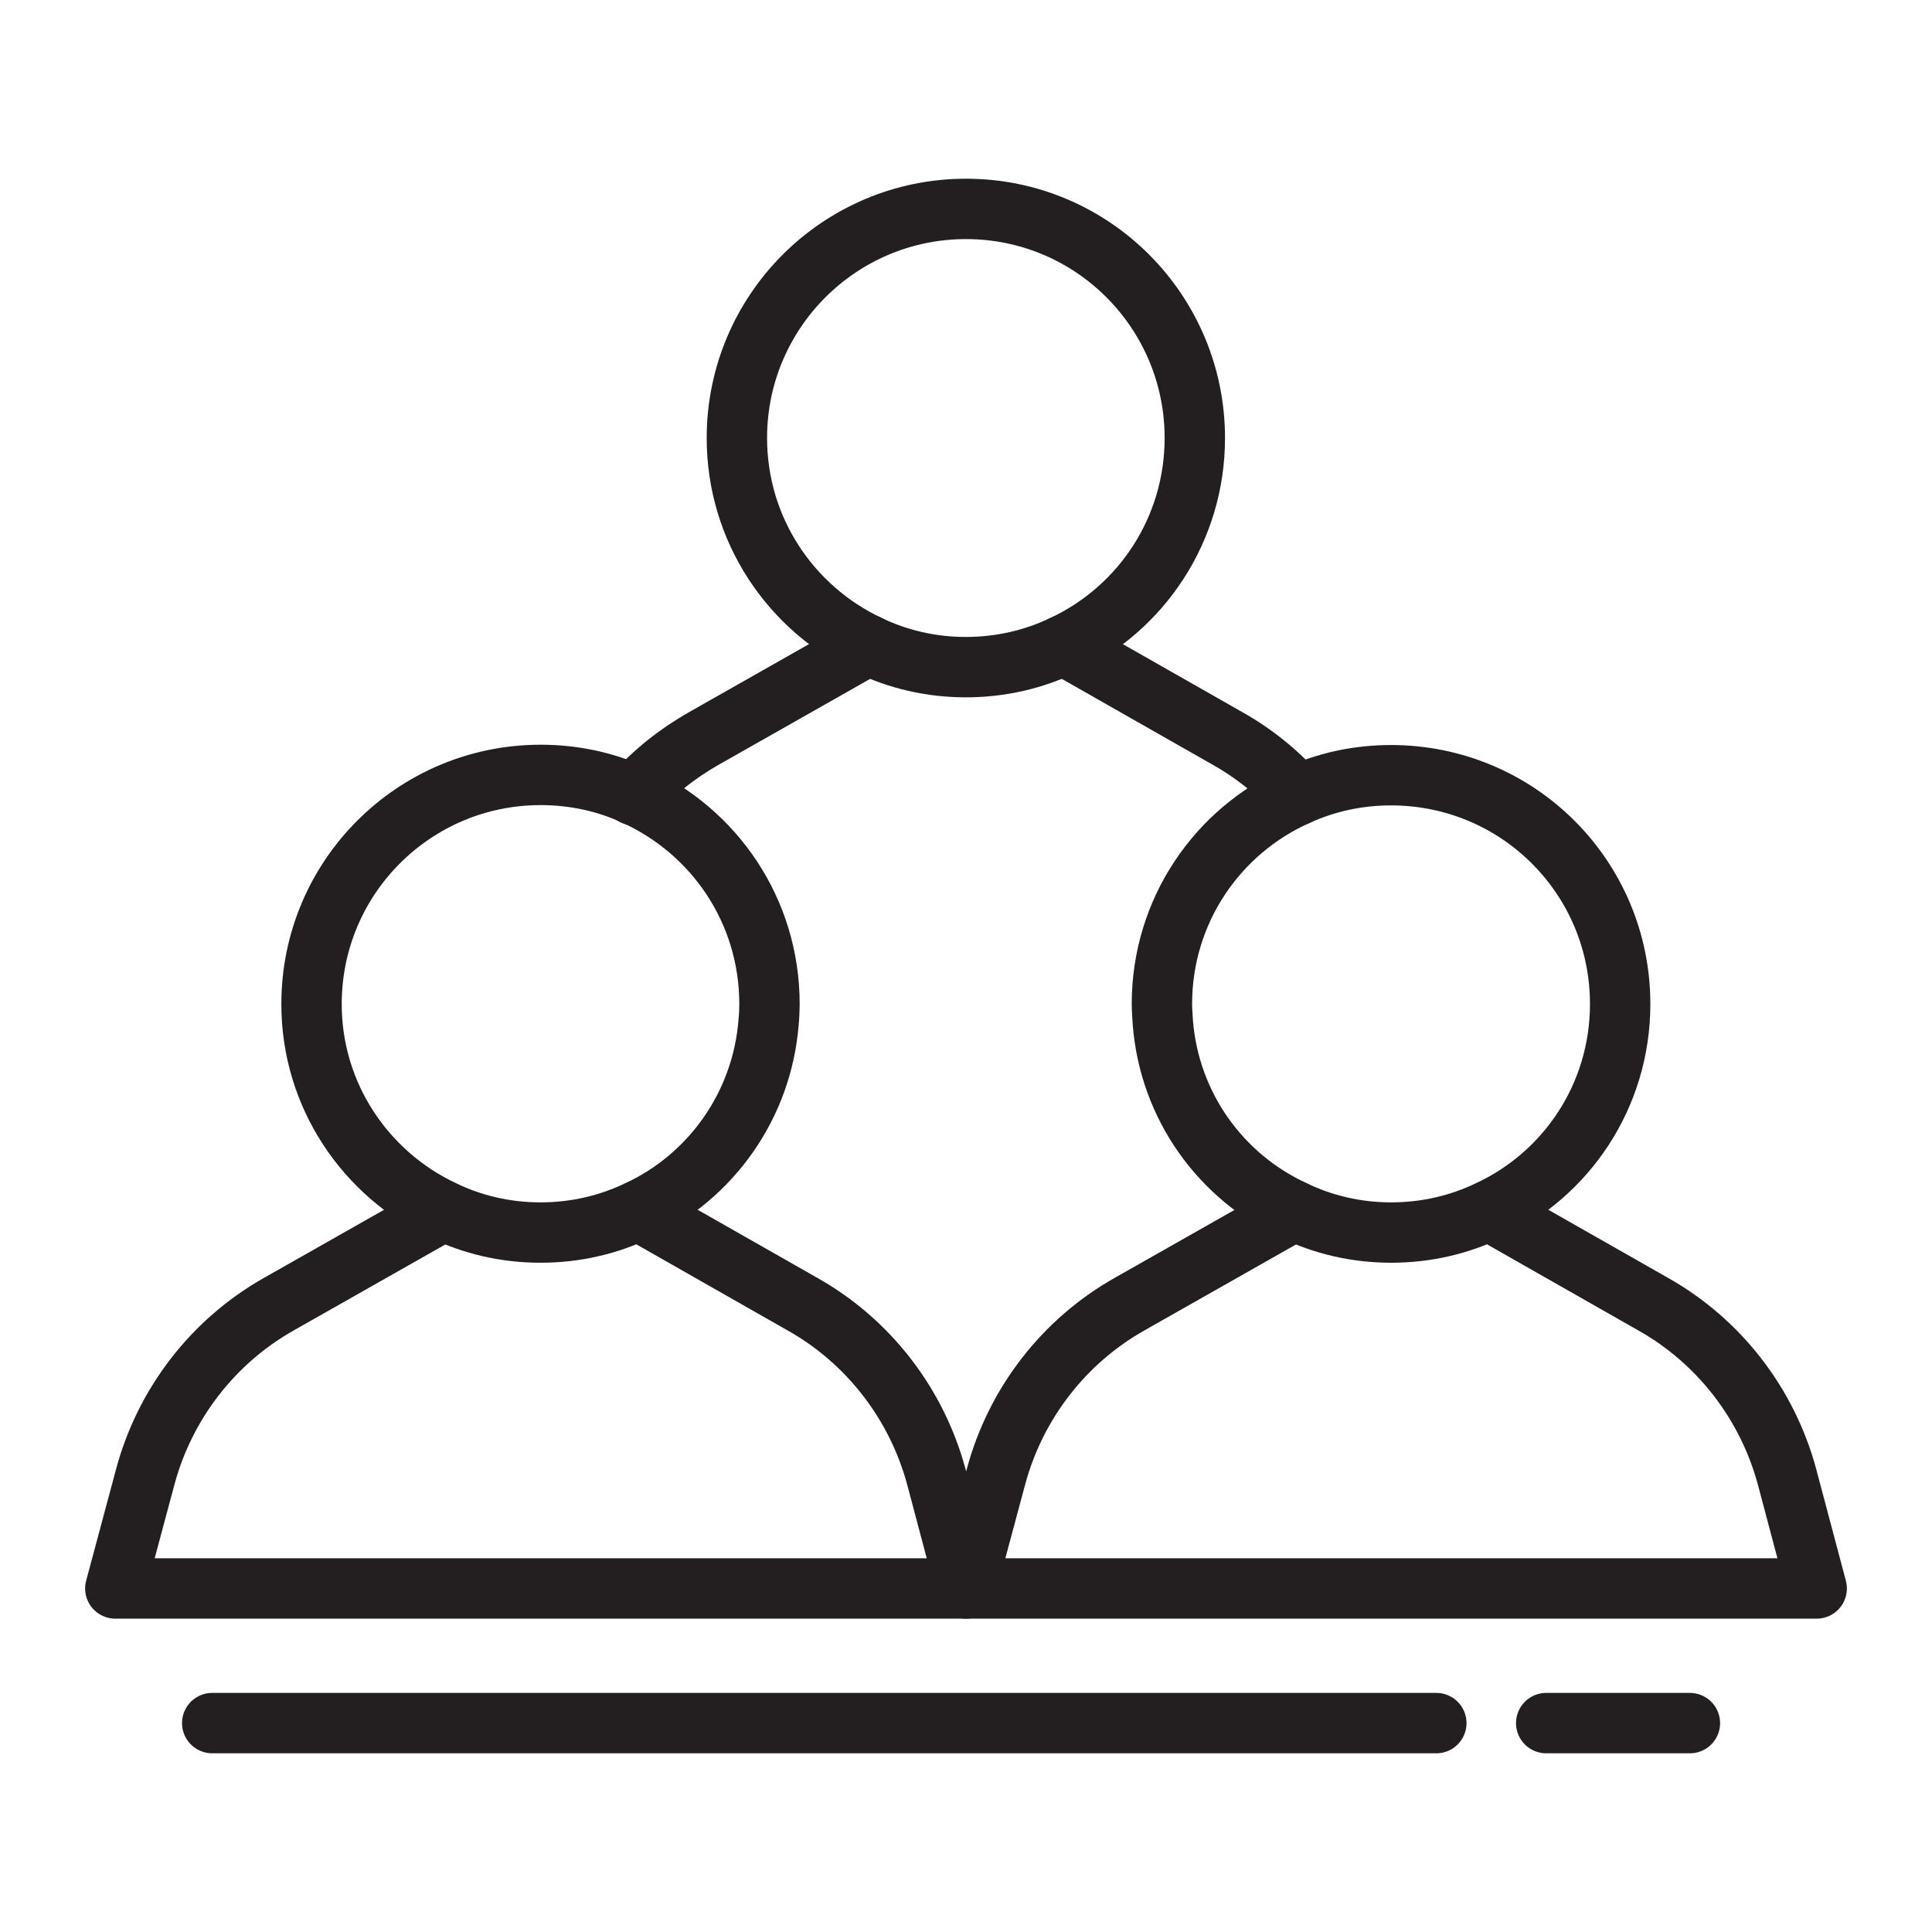 <?xml version="1.0" encoding="UTF-8"?>
<svg xmlns="http://www.w3.org/2000/svg" xmlns:xlink="http://www.w3.org/1999/xlink" version="1.1" id="Layer_1" x="0px" y="0px" viewBox="0 0 64 64" style="enable-background:new 0 0 64 64;" xml:space="preserve">
<style type="text/css">
	.st0{fill:none;stroke:#231F20;stroke-width:2;stroke-linecap:round;stroke-linejoin:round;stroke-miterlimit:10;}
</style>
<g>
	<path class="st0" d="M39.58,14.51c0,3.03-1.77,5.65-4.35,6.86c-0.98,0.47-2.07,0.73-3.24,0.73c-1.15,0-2.25-0.26-3.22-0.73   c-2.57-1.21-4.36-3.82-4.36-6.86c0-4.19,3.4-7.59,7.59-7.59C36.19,6.92,39.58,10.32,39.58,14.51z"></path>
	<path class="st0" d="M35.23,21.37l5.43,3.09c0.89,0.5,1.68,1.14,2.33,1.88"></path>
	<path class="st0" d="M20.99,26.34c0.65-0.75,1.45-1.38,2.33-1.88l5.45-3.09"></path>
	<path class="st0" d="M25.49,33.26c0,0.2-0.01,0.41-0.03,0.61c-0.22,2.76-1.92,5.12-4.32,6.23c-0.98,0.47-2.07,0.73-3.24,0.73   c-1.15,0-2.25-0.26-3.22-0.73c-2.57-1.21-4.36-3.81-4.36-6.84c0-4.2,3.4-7.59,7.59-7.59c1.1,0,2.15,0.23,3.09,0.66   C23.65,27.52,25.49,30.16,25.49,33.26z"></path>
	<path class="st0" d="M21.15,40.11l5.43,3.09c2.19,1.23,3.79,3.31,4.44,5.73L32,52.62H3.82l0.99-3.69c0.65-2.43,2.25-4.5,4.43-5.73   l5.45-3.09"></path>
	<path class="st0" d="M53.67,33.26c0,3.03-1.77,5.64-4.35,6.84c-0.98,0.47-2.07,0.73-3.24,0.73c-1.15,0-2.25-0.26-3.22-0.73   c-2.41-1.11-4.12-3.45-4.34-6.23c-0.01-0.2-0.03-0.41-0.03-0.61c0-3.09,1.84-5.74,4.5-6.92c0.95-0.43,1.99-0.66,3.09-0.66   C50.28,25.68,53.67,29.06,53.67,33.26z"></path>
	<path class="st0" d="M49.33,40.11l5.43,3.09c2.19,1.23,3.79,3.31,4.44,5.73l0.98,3.69H32l0.99-3.69c0.65-2.43,2.25-4.5,4.43-5.73   l5.45-3.09"></path>
	<line class="st0" x1="7.03" y1="57.08" x2="47.58" y2="57.08"></line>
	<line class="st0" x1="51.22" y1="57.08" x2="55.98" y2="57.08"></line>
</g>
</svg>
